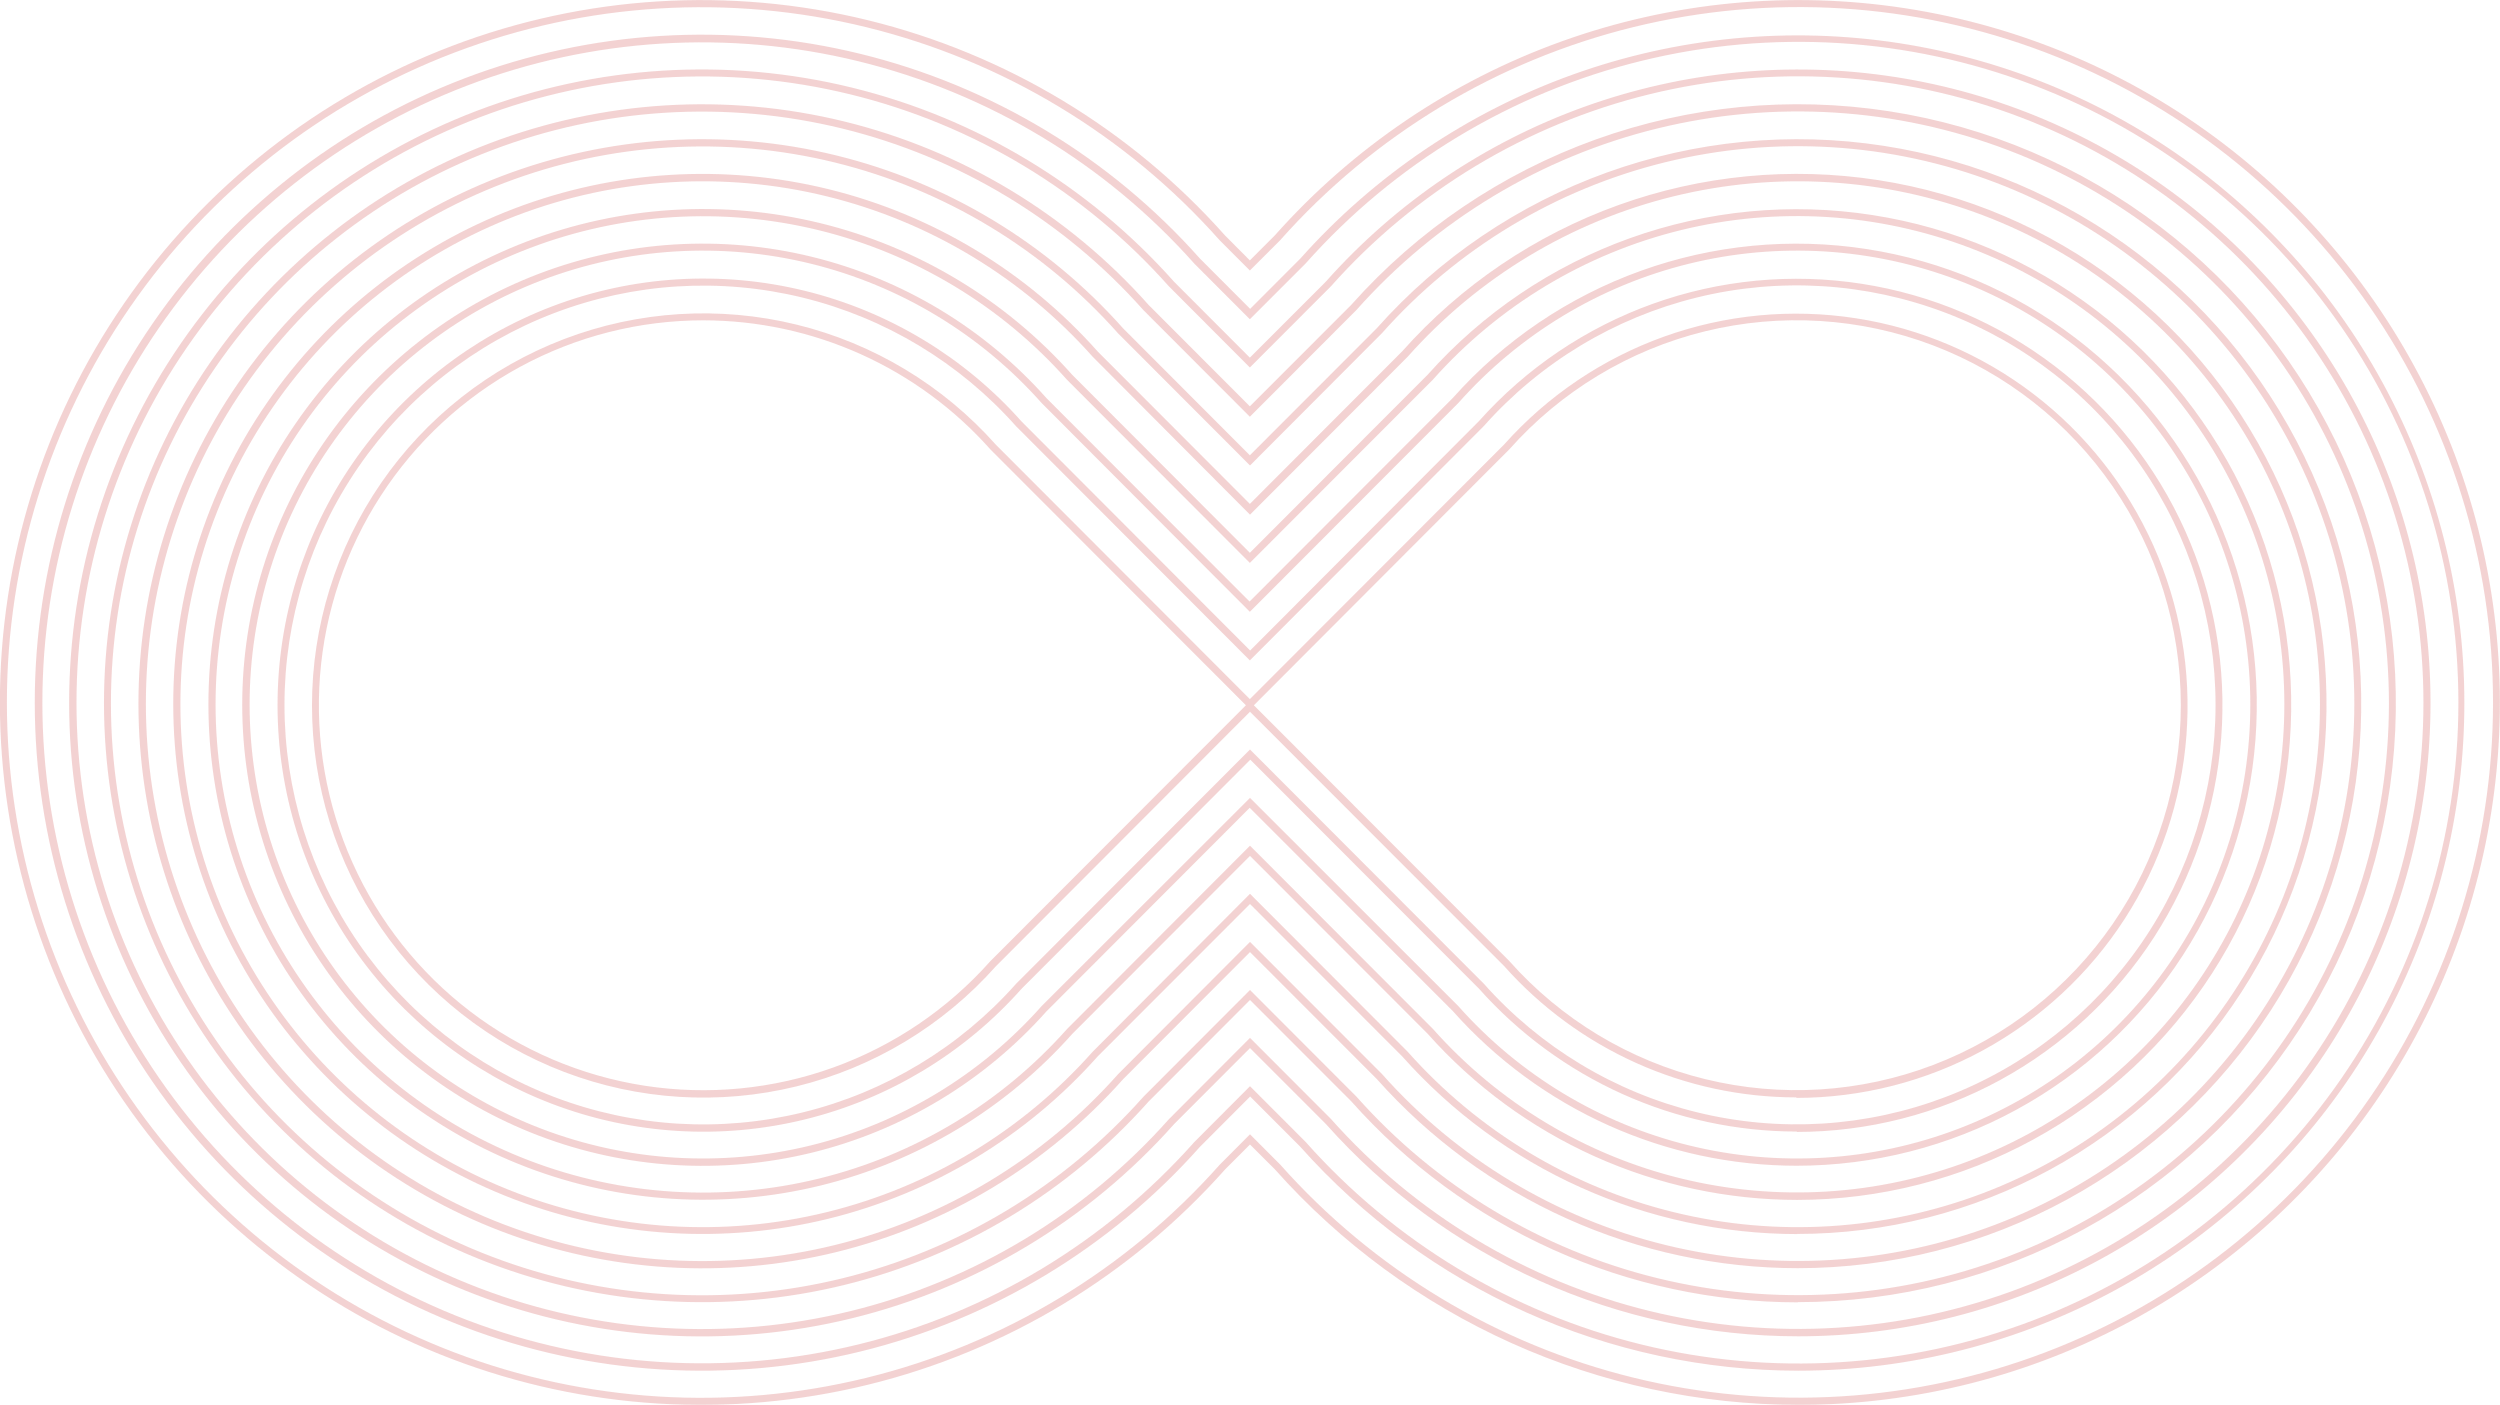 <svg xmlns="http://www.w3.org/2000/svg" width="1025" height="576" viewBox="0 0 1025 576" fill="none"><g opacity="0.3" clip-path="url(#clip0_1531_5430)"><path d="M737.464 576.002C696.893 575.964 656.789 567.341 619.777 550.698C582.766 534.055 549.682 509.768 522.695 479.428L512.497 469.244L502.27 479.487C463.514 523.098 412.439 553.88 355.816 567.754C299.194 581.627 239.699 577.936 185.219 557.169C130.739 536.403 83.847 499.542 50.761 451.474C17.676 403.405 -0.042 346.401 -0.042 288.017C-0.042 229.633 17.676 172.628 50.761 124.56C83.847 76.492 130.739 39.631 185.219 18.865C239.699 -1.902 299.194 -5.593 355.816 8.28C412.439 22.153 463.514 52.936 502.27 96.547L512.438 106.76L522.695 96.488C554.611 60.594 594.989 33.272 640.149 17.011C685.309 0.751 733.814 -3.93 781.242 3.396C828.671 10.721 873.515 29.819 911.686 58.95C949.857 88.08 980.142 126.316 999.779 170.173C1019.42 214.029 1027.78 262.111 1024.11 310.034C1020.44 357.958 1004.86 404.201 978.774 444.545C952.69 484.89 916.939 518.055 874.78 541.016C832.621 563.978 785.394 576.005 737.405 576.002H737.464ZM512.497 465.064L524.84 477.427C563.194 520.617 613.751 551.11 669.805 564.86C725.86 578.611 784.763 574.97 838.704 554.42C892.645 533.871 939.075 497.383 971.835 449.797C1004.6 402.211 1022.14 345.775 1022.14 287.973C1022.14 230.171 1004.6 173.735 971.835 126.148C939.075 78.562 892.645 42.075 838.704 21.525C784.763 0.976 725.86 -2.665 669.805 11.085C613.751 24.836 563.194 55.328 524.84 98.519L512.438 110.911L500.125 98.578C461.771 55.387 411.214 24.895 355.16 11.144C299.105 -2.606 240.202 1.035 186.261 21.584C132.32 42.134 85.89 78.621 53.13 126.207C20.369 173.793 2.826 230.23 2.826 288.032C2.826 345.834 20.369 402.27 53.13 449.856C85.89 497.442 132.32 533.929 186.261 554.479C240.202 575.029 299.105 578.67 355.16 564.919C411.214 551.168 461.771 520.676 500.125 477.486L512.497 465.064Z" fill="#D76968"></path><path d="M737.349 561.989C698.773 561.957 660.639 553.762 625.446 537.941C590.253 522.12 558.794 499.03 533.13 470.184L512.559 449.58L491.987 470.184C455.13 511.664 406.556 540.943 352.705 554.141C298.853 567.339 242.269 563.83 190.453 544.082C138.638 524.333 94.04 489.277 62.572 443.562C31.104 397.846 14.253 343.63 14.253 288.103C14.253 232.576 31.104 178.36 62.572 132.645C94.04 86.929 138.638 51.873 190.453 32.124C242.269 12.376 298.853 8.868 352.705 22.065C406.556 35.263 455.13 64.543 491.987 106.022L512.559 126.627L533.13 106.022C563.484 71.945 601.867 46.014 644.784 30.592C687.702 15.17 733.789 10.748 778.85 17.727C823.91 24.706 866.511 42.866 902.773 70.552C939.034 98.237 967.804 134.569 986.461 176.239C1005.12 217.908 1013.07 263.59 1009.59 309.125C1006.12 354.659 991.321 398.599 966.554 436.942C941.787 475.285 907.835 506.813 867.792 528.654C827.749 550.494 782.886 561.954 737.29 561.989H737.349ZM512.5 445.341L535.276 468.153C571.727 509.207 619.778 538.192 673.055 551.264C726.332 564.337 782.319 560.878 833.588 541.349C884.858 521.819 928.989 487.14 960.128 441.911C991.266 396.683 1007.94 343.042 1007.94 288.103C1007.94 233.164 991.266 179.523 960.128 134.295C928.989 89.067 884.858 54.388 833.588 34.858C782.319 15.328 726.332 11.87 673.055 24.942C619.778 38.015 571.727 67 535.276 108.053L512.441 130.894L489.695 108.112C453.251 67.107 405.224 38.164 351.982 25.121C298.74 12.077 242.797 15.55 191.57 35.077C140.343 54.605 96.252 89.266 65.142 134.464C34.032 179.663 17.373 233.264 17.373 288.162C17.373 343.06 34.032 396.661 65.142 441.86C96.252 487.058 140.343 521.719 191.57 541.247C242.797 560.774 298.74 564.247 351.982 551.203C405.224 538.16 453.251 509.217 489.695 468.212L512.5 445.341Z" fill="#D76968"></path><path d="M737.261 547.89C700.676 547.866 664.511 540.096 631.134 525.092C597.758 510.087 567.926 488.185 543.593 460.824L512.5 429.712L481.378 460.883C446.426 500.216 400.362 527.98 349.295 540.494C298.228 553.007 244.569 549.679 195.434 530.951C146.298 512.222 104.007 478.978 74.166 435.626C44.326 392.274 28.347 340.862 28.347 288.206C28.347 235.55 44.326 184.138 74.166 140.786C104.007 97.434 146.298 64.19 195.434 45.462C244.569 26.733 298.228 23.405 349.295 35.919C400.362 48.432 446.426 76.196 481.378 115.53L512.441 146.642L543.593 115.471C572.373 83.105 608.783 58.468 649.505 43.805C690.227 29.143 733.965 24.921 776.733 31.525C819.501 38.129 859.939 55.349 894.361 81.614C928.782 107.88 956.093 142.356 973.804 181.901C991.515 221.446 999.063 264.802 995.76 308.017C992.456 351.232 978.407 392.931 954.891 429.315C931.376 465.698 899.143 495.609 861.131 516.32C823.118 537.031 780.534 547.884 737.261 547.89ZM512.5 425.532L545.709 458.793C580.265 497.681 625.807 525.13 676.295 537.502C726.784 549.874 779.834 546.584 828.413 528.068C876.992 509.551 918.804 476.684 948.306 433.823C977.808 390.963 993.607 340.133 993.607 288.074C993.607 236.015 977.808 185.185 948.306 142.324C918.804 99.463 876.992 66.596 828.413 48.08C779.834 29.564 726.784 26.274 676.295 38.645C625.807 51.017 580.265 78.467 545.709 117.355L512.441 150.674L479.262 117.414C444.706 78.526 399.164 51.076 348.676 38.704C298.187 26.332 245.137 29.623 196.558 48.139C147.979 66.655 106.167 99.522 76.665 142.383C47.163 185.244 31.364 236.073 31.364 288.133C31.364 340.192 47.163 391.021 76.665 433.882C106.167 476.743 147.979 509.61 196.558 528.126C245.137 546.643 298.187 549.933 348.676 537.561C399.164 525.189 444.706 497.739 479.262 458.852L512.5 425.532Z" fill="#D76968"></path><path d="M737.143 533.967C702.545 533.934 668.344 526.574 636.785 512.371C605.227 498.167 577.023 477.441 554.025 451.551L512.5 409.99L470.945 451.61C437.895 488.794 394.342 515.038 346.06 526.864C297.778 538.69 247.047 535.54 200.594 517.83C154.14 500.121 114.158 468.689 85.947 427.701C57.736 386.714 42.629 338.106 42.629 288.323C42.629 238.541 57.736 189.933 85.947 148.946C114.158 107.958 154.14 76.526 200.594 58.816C247.047 41.107 297.778 37.957 346.06 49.783C394.342 61.609 437.895 87.853 470.945 125.037L512.441 166.598L554.025 124.978C581.243 94.372 615.675 71.075 654.185 57.212C692.695 43.349 734.056 39.36 774.499 45.609C814.942 51.858 853.181 68.146 885.729 92.989C918.277 117.831 944.099 150.438 960.841 187.836C977.584 225.234 984.715 266.235 981.583 307.101C978.452 347.966 965.158 387.397 942.913 421.798C920.669 456.2 890.181 484.478 854.229 504.055C818.278 523.632 778.006 533.885 737.084 533.879L737.143 533.967ZM512.5 405.899L556.141 449.609C588.788 486.375 631.822 512.334 679.537 524.041C727.252 535.748 777.393 532.65 823.309 515.159C869.226 497.667 908.749 466.609 936.636 426.103C964.524 385.596 979.458 337.556 979.458 288.353C979.458 239.15 964.524 191.11 936.636 150.603C908.749 110.097 869.226 79.038 823.309 61.547C777.393 44.056 727.252 40.958 679.537 52.665C631.822 64.372 588.788 90.33 556.141 127.097L512.441 170.866L468.8 127.156C436.154 90.389 393.119 64.431 345.404 52.724C297.689 41.017 247.549 44.115 201.632 61.606C155.715 79.097 116.192 110.156 88.305 150.662C60.417 191.169 45.483 239.209 45.483 288.412C45.483 337.615 60.417 385.655 88.305 426.161C116.192 466.668 155.715 497.726 201.632 515.218C247.549 532.709 297.689 535.806 345.404 524.1C393.119 512.393 436.154 486.434 468.8 449.668L512.5 405.899Z" fill="#D76968"></path><path d="M737.055 519.957C704.451 519.937 672.22 513.015 642.475 499.643C612.73 486.272 586.143 466.753 564.458 442.368L512.5 390.357L460.512 442.427C429.363 477.483 388.311 502.229 342.8 513.382C297.288 524.536 249.466 521.572 205.675 504.881C161.884 488.191 124.192 458.564 97.597 419.928C71.003 381.292 56.761 335.472 56.761 288.544C56.761 241.616 71.003 195.796 97.597 157.16C124.192 118.524 161.884 88.897 205.675 72.207C249.466 55.517 297.288 52.552 342.8 63.706C388.311 74.86 429.363 99.605 460.512 134.662L512.441 186.672L564.458 134.603C590.107 105.753 622.558 83.792 658.852 70.722C695.146 57.653 734.129 53.889 772.247 59.776C810.366 65.662 846.407 81.011 877.085 104.423C907.763 127.835 932.103 158.565 947.884 193.813C963.666 229.06 970.388 267.704 967.437 306.22C964.487 344.736 951.958 381.9 930.992 414.324C910.027 446.747 881.292 473.399 847.407 491.85C813.522 510.301 775.565 519.963 736.996 519.957H737.055ZM512.5 386.178L566.604 440.337C597.349 474.963 637.878 499.41 682.814 510.435C727.751 521.461 774.973 518.544 818.216 502.071C861.46 485.598 898.681 456.348 924.945 418.2C951.209 380.052 965.273 334.809 965.273 288.471C965.273 242.132 951.209 196.889 924.945 158.741C898.681 120.593 861.46 91.343 818.216 74.87C774.973 58.397 727.751 55.48 682.814 66.506C637.878 77.531 597.349 101.978 566.604 136.604L512.5 190.852L458.426 136.693C427.684 102.072 387.16 77.63 342.229 66.607C297.299 55.584 250.084 58.501 206.847 74.972C163.61 91.444 126.394 120.69 100.134 158.833C73.874 196.976 59.812 242.213 59.812 288.544C59.812 334.876 73.874 380.113 100.134 418.256C126.394 456.398 163.61 485.645 206.847 502.116C250.084 518.587 297.299 521.505 342.229 510.482C387.16 499.459 427.684 475.016 458.426 440.396L512.5 386.178Z" fill="#D76968"></path><path d="M736.937 505.976C706.325 505.948 676.064 499.44 648.138 486.881C620.212 474.321 595.251 455.993 574.891 433.097L512.5 370.637L450.079 433.097C420.835 466.007 382.293 489.236 339.566 499.706C296.838 510.176 251.943 507.391 210.831 491.721C169.72 476.051 134.335 448.236 109.368 411.964C84.401 375.691 71.031 332.675 71.031 288.618C71.031 244.561 84.401 201.545 109.368 165.273C134.335 129 169.72 101.185 210.831 85.515C251.943 69.845 296.838 67.061 339.566 77.53C382.293 88 420.835 111.23 450.079 144.14L512.441 206.6L574.891 144.052C598.978 116.97 629.449 96.358 663.528 84.093C697.606 71.828 734.208 68.301 769.996 73.833C805.784 79.365 839.62 93.78 868.421 115.765C897.222 137.749 920.071 166.604 934.885 199.698C949.7 232.793 956.009 269.075 953.237 305.237C950.466 341.399 938.701 376.292 919.017 406.734C899.333 437.176 872.354 462.199 840.54 479.523C808.727 496.847 773.09 505.921 736.878 505.917L736.937 505.976ZM512.5 366.457L577.154 431.213C605.998 463.698 644.021 486.634 686.18 496.978C728.338 507.322 772.641 504.585 813.211 489.131C853.781 473.677 888.701 446.235 913.341 410.445C937.982 374.656 951.177 332.209 951.177 288.736C951.177 245.263 937.982 202.816 913.341 167.027C888.701 131.237 853.781 103.795 813.211 88.341C772.641 72.887 728.338 70.15 686.18 80.494C644.021 90.838 605.998 113.774 577.154 146.259L512.5 211.015L447.993 146.259C419.148 113.774 381.125 90.838 338.967 80.494C296.808 70.15 252.506 72.887 211.936 88.341C171.366 103.795 136.445 131.237 111.805 167.027C87.165 202.816 73.97 245.263 73.97 288.736C73.97 332.209 87.165 374.656 111.805 410.445C136.445 446.235 171.366 473.677 211.936 489.131C252.506 504.585 296.808 507.322 338.967 496.978C381.125 486.634 419.148 463.698 447.993 431.213L512.5 366.457Z" fill="#D76968"></path><path d="M736.849 491.965C708.224 491.943 679.927 485.861 653.814 474.118C627.7 462.375 604.36 445.236 585.324 423.824L512.5 350.916L439.647 423.883C412.307 454.624 376.286 476.317 336.358 486.088C296.429 495.859 254.479 493.246 216.067 478.596C177.654 463.945 144.594 437.95 121.268 404.054C97.942 370.158 85.451 329.962 85.451 288.795C85.451 247.627 97.942 207.432 121.268 173.536C144.594 139.64 177.654 113.644 216.067 98.993C254.479 84.343 296.429 81.73 336.358 91.501C376.286 101.272 412.307 122.965 439.647 153.706L512.441 226.644L585.324 153.647C607.844 128.369 636.321 109.136 668.16 97.697C699.999 86.259 734.188 82.98 767.616 88.158C801.044 93.336 832.647 106.807 859.549 127.344C886.45 147.881 907.795 174.832 921.639 205.743C935.483 236.654 941.387 270.542 938.813 304.322C936.239 338.102 925.27 370.701 906.903 399.149C888.536 427.598 863.355 450.993 833.654 467.204C803.952 483.415 770.674 491.927 736.849 491.965ZM512.5 346.736L587.469 421.823C614.405 452.133 649.903 473.528 689.256 483.17C728.609 492.813 769.959 490.248 807.824 475.815C845.688 461.382 878.279 435.763 901.274 402.355C924.269 368.947 936.583 329.328 936.583 288.75C936.583 248.173 924.269 208.554 901.274 175.146C878.279 141.738 845.688 116.119 807.824 101.686C769.959 87.253 728.609 84.688 689.256 94.33C649.903 103.973 614.405 125.367 587.469 155.678L512.441 230.794L437.501 155.737C410.565 125.426 375.068 104.032 335.714 94.389C296.361 84.747 255.011 87.312 217.146 101.745C179.282 116.178 146.691 141.797 123.696 175.204C100.701 208.612 88.387 248.232 88.387 288.809C88.387 329.387 100.701 369.006 123.696 402.414C146.691 435.822 179.282 461.441 217.146 475.874C255.011 490.306 296.361 492.872 335.714 483.229C375.068 473.587 410.565 452.192 437.501 421.882L512.5 346.736Z" fill="#D76968"></path><path d="M736.732 477.954C710.084 477.951 683.738 472.3 659.426 461.373C635.114 450.446 613.385 434.49 595.669 414.553L512.383 331.195L429.067 414.641C403.624 443.27 370.094 463.477 332.923 472.584C295.752 481.691 256.695 479.267 220.93 465.634C185.165 452.001 154.383 427.803 132.663 396.247C110.943 364.692 99.312 327.269 99.312 288.942C99.312 250.615 110.943 213.193 132.663 181.637C154.383 150.081 185.165 125.883 220.93 112.25C256.695 98.617 295.752 96.193 332.923 105.3C370.094 114.407 403.624 134.614 429.067 163.243L512.324 246.63L595.639 163.184C616.591 139.63 643.096 121.702 672.738 111.035C702.38 100.368 734.216 97.3 765.344 102.112C796.473 106.924 825.904 119.463 850.955 138.585C876.006 157.707 895.881 182.804 908.767 211.589C921.654 240.375 927.143 271.933 924.733 303.387C922.324 334.841 912.093 365.191 894.973 391.671C877.854 418.15 854.389 439.917 826.719 454.988C799.049 470.059 768.052 477.954 736.555 477.954H736.732ZM512.5 327.133L597.902 412.493C622.934 440.707 655.939 460.632 692.539 469.623C729.139 478.615 767.604 476.249 802.83 462.838C838.056 449.427 868.378 425.606 889.774 394.535C911.17 363.465 922.628 326.613 922.628 288.869C922.628 251.124 911.17 214.272 889.774 183.202C868.378 152.131 838.056 128.31 802.83 114.899C767.604 101.488 729.139 99.122 692.539 108.114C655.939 117.105 622.934 137.03 597.902 165.244L512.441 250.839L427.069 165.244C402.037 137.03 369.032 117.105 332.432 108.114C295.832 99.122 257.367 101.488 222.141 114.899C186.915 128.31 156.593 152.131 135.197 183.202C113.801 214.272 102.343 251.124 102.343 288.869C102.343 326.613 113.801 363.465 135.197 394.535C156.593 425.606 186.915 449.427 222.141 462.838C257.367 476.249 295.832 478.615 332.432 469.623C369.032 460.632 402.037 440.707 427.069 412.493L512.5 327.133Z" fill="#D76968"></path><path d="M736.644 463.943C712.026 463.911 687.693 458.672 665.237 448.568C642.781 438.463 622.71 423.723 606.336 405.31L512.618 311.474L418.869 405.369C395.334 431.859 364.316 450.559 329.927 458.988C295.538 467.418 259.403 465.179 226.314 452.569C193.224 439.958 164.743 417.572 144.648 388.379C124.552 359.185 113.791 324.563 113.791 289.104C113.791 253.644 124.552 219.022 144.648 189.829C164.743 160.635 193.224 138.249 226.314 125.638C259.403 113.028 295.538 110.789 329.927 119.219C364.316 127.648 395.334 146.348 418.869 172.838L512.559 266.704L606.336 172.691C625.739 150.931 650.269 134.378 677.691 124.539C705.114 114.7 734.558 111.888 763.343 116.359C792.128 120.83 819.339 132.442 842.498 150.138C865.657 167.833 884.028 191.05 895.939 217.674C907.85 244.299 912.923 273.484 910.694 302.573C908.465 331.662 899.007 359.731 883.18 384.223C867.352 408.715 845.659 428.853 820.076 442.803C794.492 456.752 765.831 464.07 736.702 464.091L736.644 463.943ZM512.5 307.294L608.335 403.279C631.471 429.341 661.972 447.743 695.791 456.043C729.61 464.343 765.15 462.15 797.696 449.754C830.241 437.358 858.256 415.345 878.023 386.635C897.79 357.925 908.375 323.875 908.375 289.001C908.375 254.126 897.79 220.076 878.023 191.366C858.256 162.656 830.241 140.643 797.696 128.247C765.15 115.851 729.61 113.658 695.791 121.958C661.972 130.258 631.471 148.66 608.335 174.722L512.441 270.766L416.607 174.781C393.471 148.728 362.976 130.335 329.163 122.041C295.351 113.746 259.821 115.943 227.283 128.338C194.746 140.734 166.74 162.743 146.979 191.447C127.217 220.151 116.635 254.193 116.635 289.059C116.635 323.926 127.217 357.968 146.979 386.672C166.74 415.376 194.746 437.385 227.283 449.781C259.821 462.176 295.351 464.372 329.163 456.078C362.976 447.784 393.471 429.391 416.607 403.338L512.5 307.294Z" fill="#D76968"></path><path d="M736.526 449.933C713.881 449.92 691.494 445.111 670.835 435.823C650.176 426.535 631.711 412.977 616.652 396.038L512.5 291.812L408.319 396.156C386.681 420.498 358.168 437.679 326.559 445.42C294.95 453.161 261.738 451.098 231.326 439.503C200.915 427.909 174.74 407.331 156.271 380.497C137.803 353.664 127.913 321.842 127.913 289.251C127.913 256.659 137.803 224.838 156.271 198.004C174.74 171.17 200.915 150.593 231.326 138.998C261.738 127.404 294.95 125.34 326.559 133.082C358.168 140.823 386.681 158.003 408.319 182.345L512.441 286.631L616.652 182.286C634.487 162.282 657.035 147.064 682.244 138.018C707.452 128.973 734.52 126.387 760.981 130.497C787.442 134.607 812.456 145.282 833.745 161.549C855.034 177.817 871.922 199.16 882.87 223.636C893.819 248.111 898.48 274.941 896.429 301.681C894.378 328.422 885.681 354.224 871.129 376.738C856.577 399.251 836.633 417.761 813.113 430.581C789.593 443.401 763.244 450.125 736.467 450.139L736.526 449.933ZM514.087 289.162L618.797 394.007C640.029 417.923 668.019 434.809 699.054 442.425C730.089 450.042 762.702 448.028 792.568 436.652C822.435 425.277 848.142 405.076 866.281 378.729C884.421 352.383 894.135 321.136 894.135 289.133C894.135 257.13 884.421 225.883 866.281 199.537C848.142 173.19 822.435 152.989 792.568 141.614C762.702 130.238 730.089 128.224 699.054 135.841C668.019 143.457 640.029 160.343 618.797 184.259L514.087 289.162ZM288.503 131.336C262.193 131.306 236.294 137.874 213.168 150.443C190.043 163.011 170.428 181.179 156.112 203.288C141.796 225.398 133.236 250.746 131.212 277.02C129.187 303.294 133.764 329.657 144.523 353.705C155.283 377.752 171.883 398.719 192.81 414.692C213.736 430.665 238.323 441.135 264.326 445.148C290.33 449.161 316.923 446.589 341.68 437.667C366.436 428.744 388.568 413.755 406.056 394.066L510.825 289.162L406.115 184.317C391.343 167.687 373.23 154.371 352.961 145.24C332.693 136.11 310.727 131.371 288.503 131.336Z" fill="#D76968"></path></g><defs><clipPath id="clip0_1531_5430"><rect width="1025" height="576" fill="white"></rect></clipPath></defs></svg>